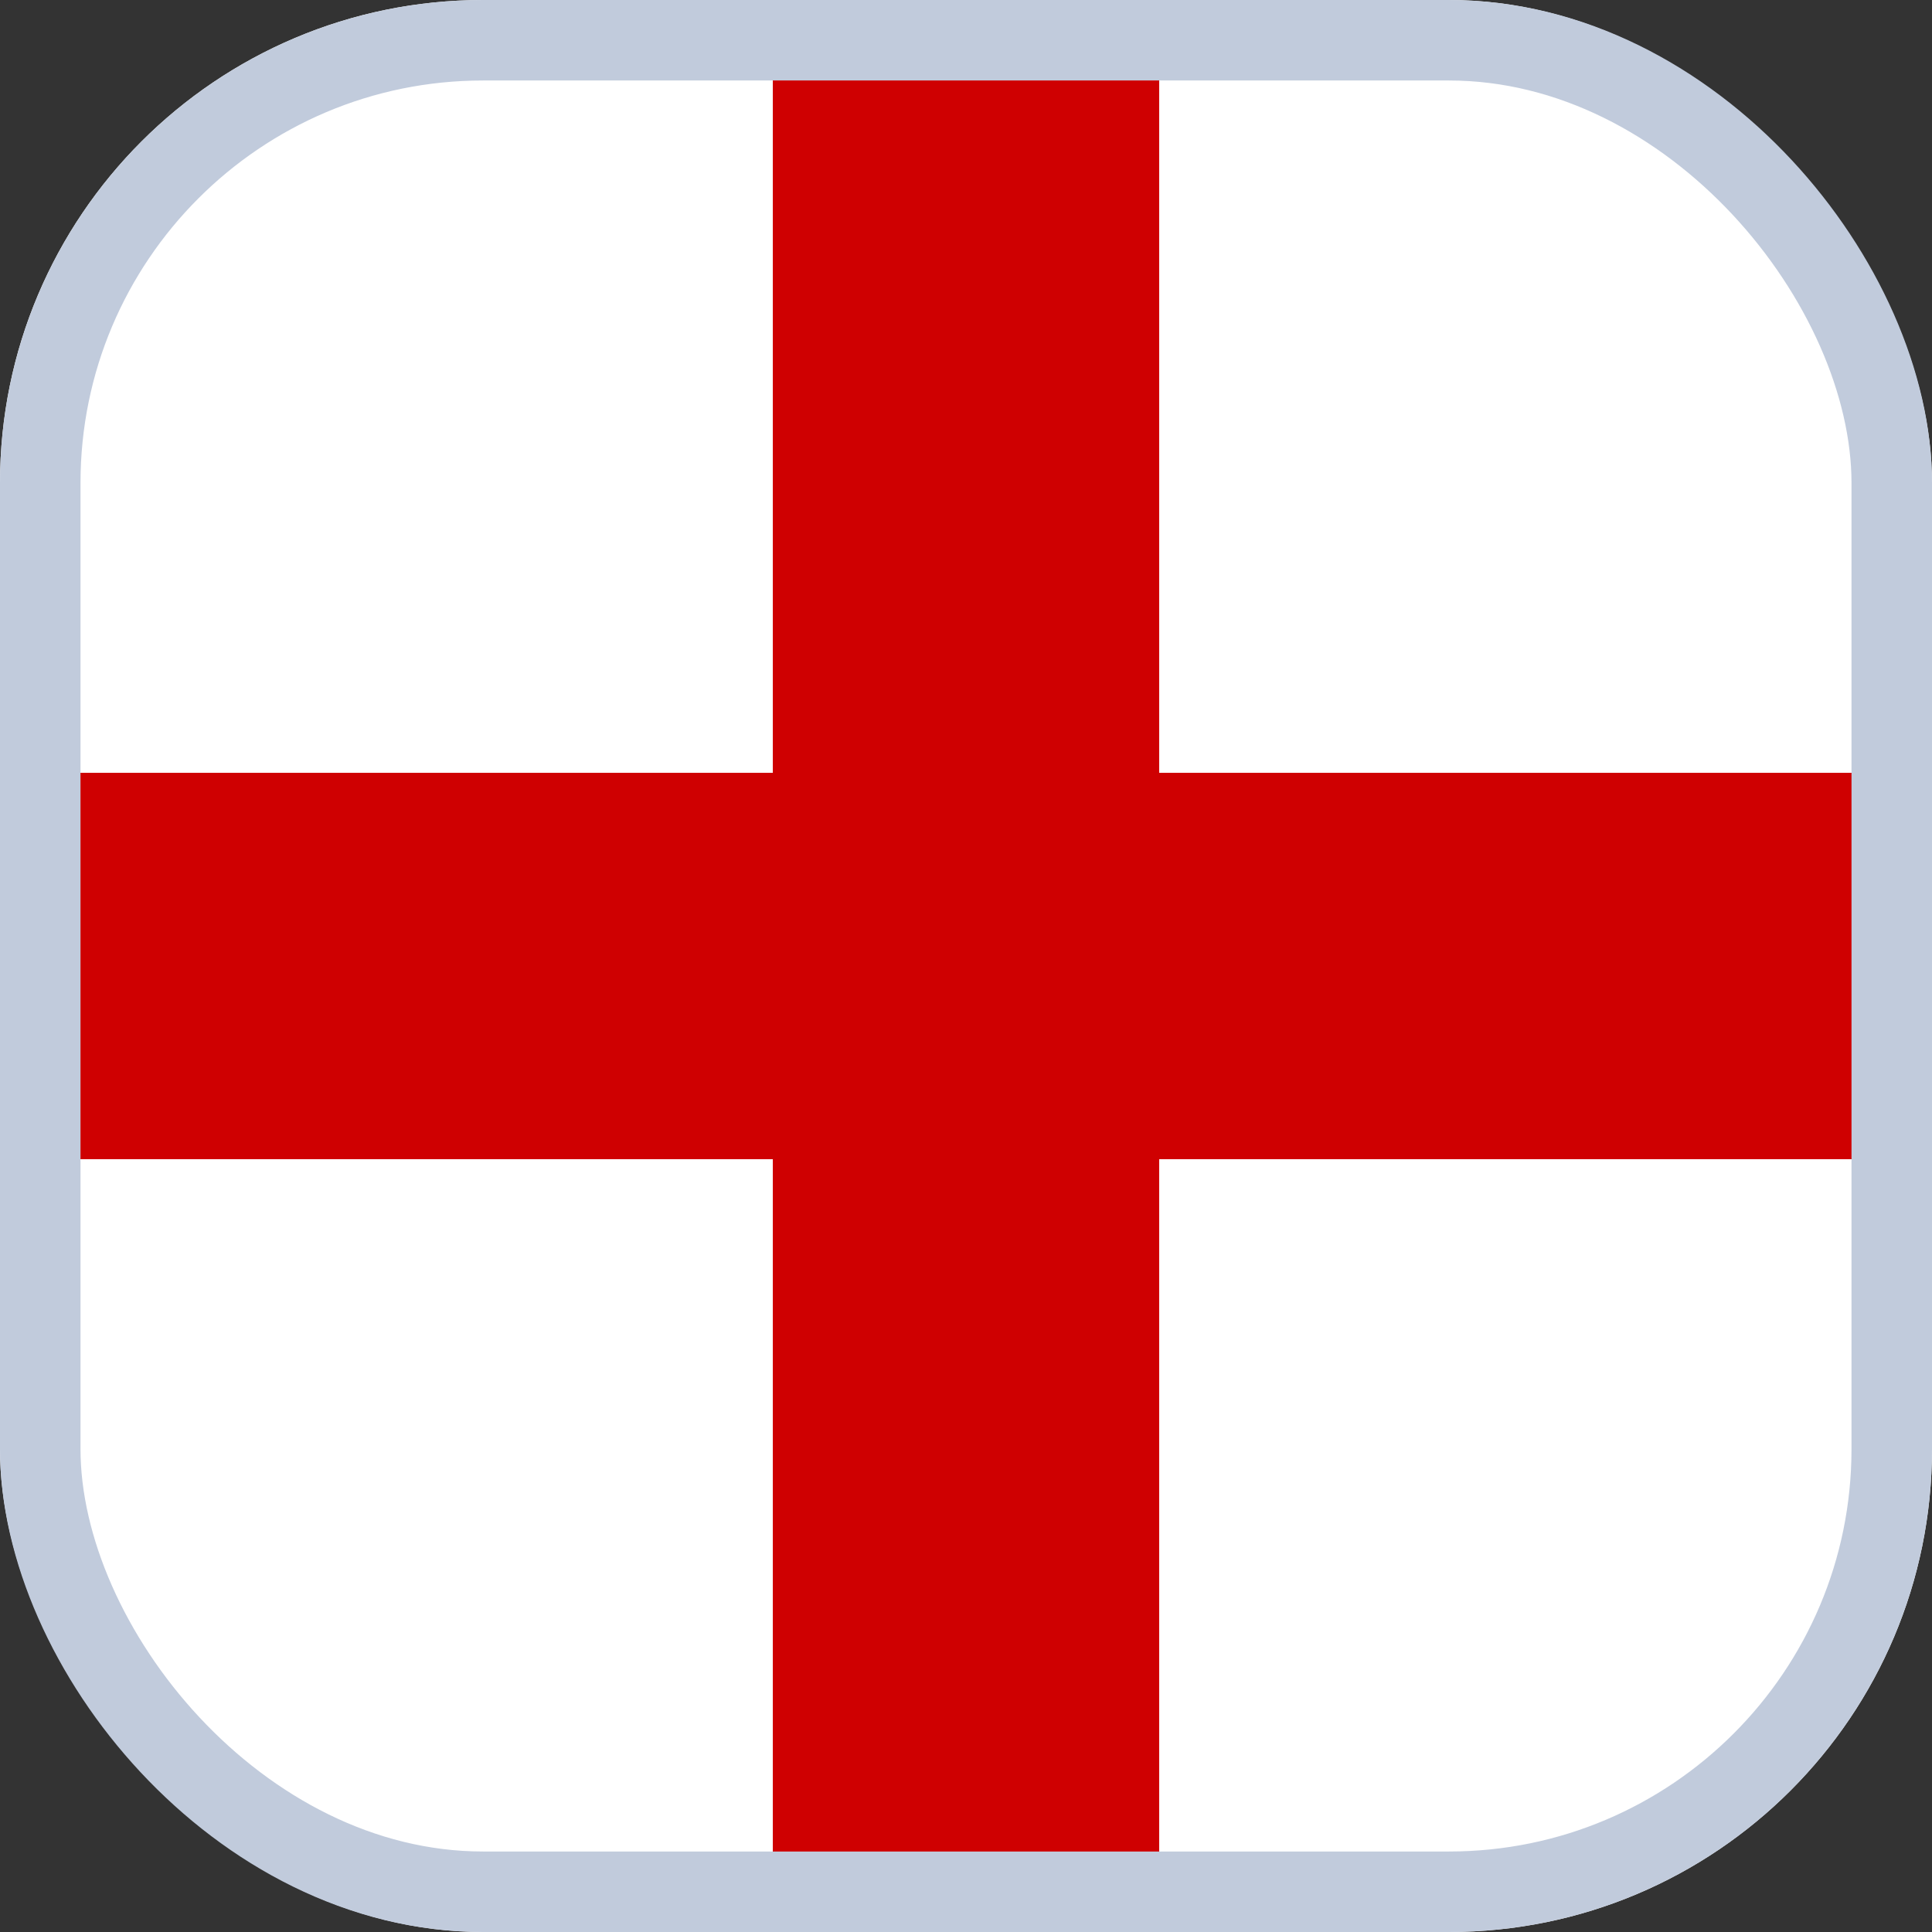 
  <svg width="24" height="24" viewBox="0 0 24 24" fill="none" xmlns="http://www.w3.org/2000/svg">
    <rect x="0" y="0" width="24" height="24" fill="#333333" stroke="none"/>
    <g id="England">
      <g clip-path="url(#clip0_4134_18991)">
        <rect width="24" height="24" rx="6" fill="white" />
        <rect id="Rectangle 89" x="9.6" width="4.8" height="24" fill="#CF0001" />
        <rect
          id="Rectangle 90"
          x="24"
          y="9.6"
          width="4.8"
          height="24"
          transform="rotate(90 24 9.6)"
          fill="#CF0001"
        />
      </g>
      <rect x="0.5" y="0.5" width="23" height="23" rx="5.5" stroke="#C1CBDC" />
    </g>
    <defs>
      <clipPath id="clip0_4134_18991">
        <rect width="24" height="24" rx="6" fill="white" />
      </clipPath>
    </defs>
  </svg>

